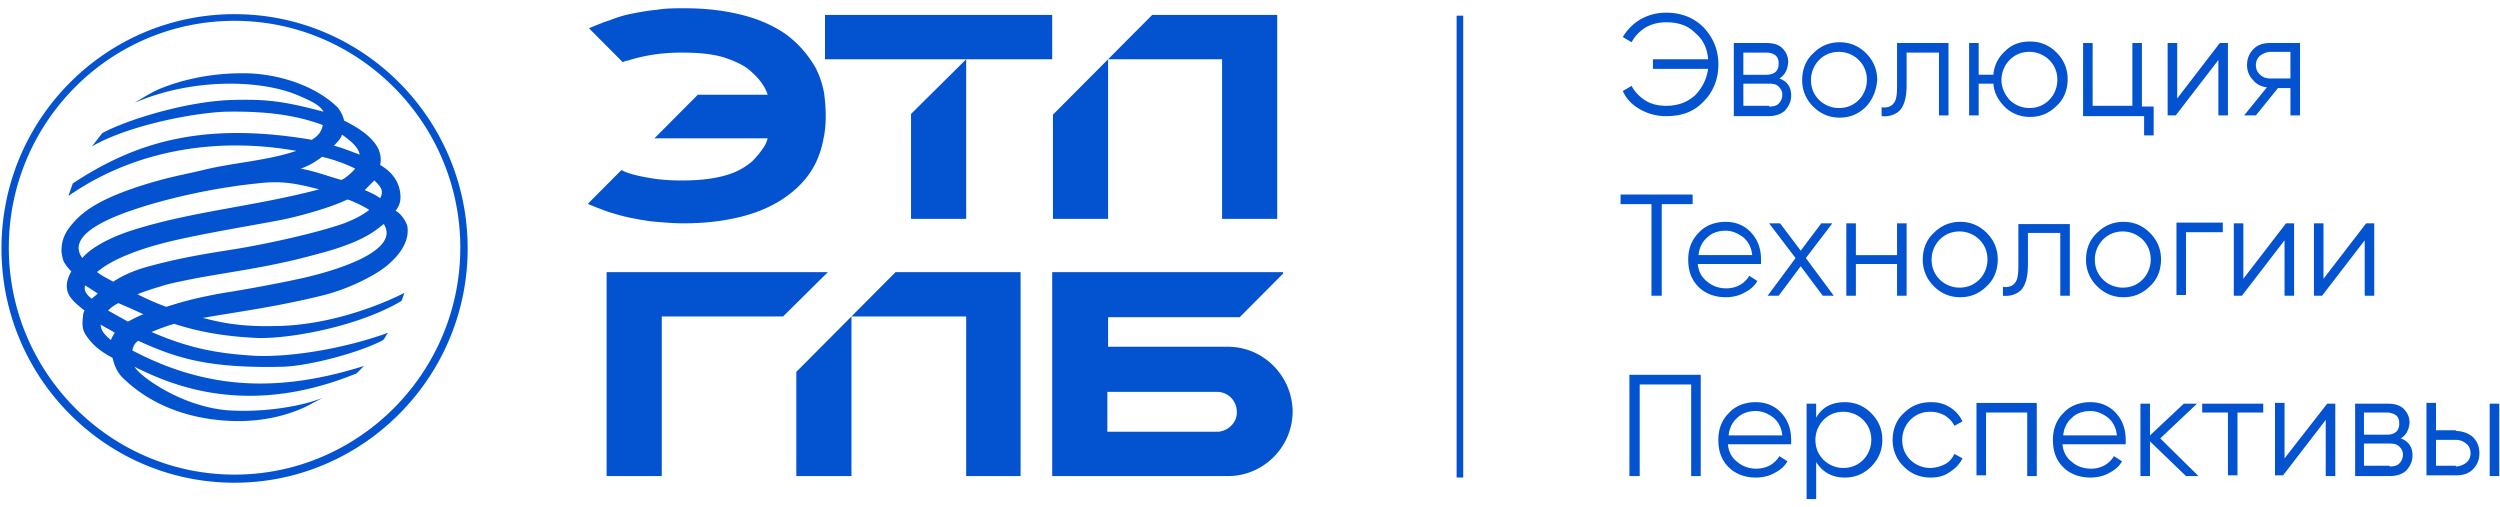 <svg width="320" height="64.928" viewBox="0 0 320 64.928" fill="none" xmlns="http://www.w3.org/2000/svg" class="footerFrame__logoIcon"><g clip-path="url(#a)" fill="#0353d0"><path d="M213.27 1.623c1.977 0 3.577.665 4.8 1.894 1.224 1.323 1.883 2.837 1.883 4.73 0 1.891-.659 3.5-1.883 4.73-1.223 1.323-2.823 1.891-4.8 1.891a6.6 6.6 0 0 1-3.294-.85c-1.034-.569-1.787-1.326-2.259-2.365l1.13-.663c.376.757 1.036 1.419 1.789 1.892s1.694.662 2.634.662c1.506 0 2.73-.473 3.671-1.323a5.87 5.87 0 0 0 1.694-3.406h-7.06V7.584h7.06q-.142-2.129-1.694-3.406c-.941-.946-2.166-1.325-3.671-1.325-.94 0-1.787.19-2.634.663-.753.473-1.413 1.135-1.789 1.892l-1.13-.663a6.5 6.5 0 0 1 2.259-2.269c1.036-.569 2.071-.852 3.294-.852m14.493 8.42c1.034.379 1.506 1.135 1.506 2.175 0 .757-.283 1.325-.753 1.892-.471.473-1.224.757-2.166.757h-4.423V5.503h4.141c.847 0 1.6.189 2.07.662s.753 1.04.753 1.798c-.094.946-.376 1.608-1.129 2.081m-1.694-3.311h-2.919v2.838h2.919c1.036 0 1.6-.473 1.6-1.419 0-.473-.094-.757-.377-1.04-.376-.284-.753-.379-1.223-.379m.376 6.906c.566 0 .941-.093 1.224-.379.281-.283.47-.662.47-1.135s-.189-.757-.47-1.04c-.283-.284-.659-.379-1.224-.379h-3.294v2.838h3.294zm12.424 0q-1.413 1.419-3.389 1.419t-3.389-1.419a4.64 4.64 0 0 1-1.411-3.406c0-1.325.47-2.554 1.411-3.406q1.411-1.419 3.389-1.419 1.976 0 3.389 1.419 1.41 1.419 1.411 3.406-.141 1.986-1.411 3.406m-6.024-.85a3.63 3.63 0 0 0 2.541 1.039c1.036 0 1.883-.377 2.541-1.04a3.66 3.66 0 0 0 1.034-2.554c0-1.04-.376-1.892-1.034-2.554a3.63 3.63 0 0 0-2.541-1.04c-1.036 0-1.883.377-2.541 1.04a3.66 3.66 0 0 0-1.036 2.554c0 .946.283 1.798 1.036 2.554m16.566-7.285v9.271h-1.223V6.732h-4.141v4.163c0 1.513-.283 2.554-.847 3.215-.564.567-1.411.852-2.353.757v-1.136c.659.096 1.223-.093 1.506-.473.377-.377.471-1.135.471-2.269V5.501zm10.449-.188q1.977 0 3.389 1.418 1.411 1.421 1.411 3.406c0 1.325-.47 2.555-1.411 3.406q-1.411 1.419-3.389 1.419a4.55 4.55 0 0 1-3.2-1.229c-.847-.852-1.411-1.798-1.506-3.027h-1.881v4.066h-1.224V5.503h1.224v4.066h1.881a4.48 4.48 0 0 1 1.506-3.027c.847-.85 1.883-1.229 3.2-1.229m-2.634 7.473a3.63 3.63 0 0 0 2.54 1.04c1.036 0 1.883-.379 2.541-1.04s1.036-1.608 1.036-2.554c0-1.042-.377-1.892-1.036-2.555a3.63 3.63 0 0 0-2.541-1.04c-1.034 0-1.881.379-2.54 1.04a3.66 3.66 0 0 0-1.036 2.555c0 .946.376 1.796 1.036 2.554m16.938.852h1.506v3.69h-1.223v-2.46h-7.811V5.503h1.223v8.039h5.083V5.503h1.223zm9.977-8.135h1.036v9.271h-1.224V7.678l-5.459 7.096h-1.034V5.503h1.223v7.096zm10.26 0v9.271h-1.224v-3.501h-1.6l-2.823 3.501h-1.506l2.917-3.597c-.753-.094-1.317-.379-1.789-.946a2.66 2.66 0 0 1-.753-1.892c0-.85.283-1.513.847-2.081s1.317-.757 2.164-.757zm-3.766 4.54h2.541V6.638h-2.541c-.47 0-.94.189-1.317.473-.377.283-.564.757-.564 1.229s.187.946.564 1.231c.377.379.847.473 1.317.473m-73.977 14.853v1.229h-3.953v11.73h-1.317v-11.73h-3.953v-1.229zm4.236 3.501c1.319 0 2.447.471 3.294 1.418s1.224 2.081 1.224 3.406v.567h-8.094c.094.946.47 1.704 1.223 2.271.659.567 1.506.85 2.447.85.659 0 1.319-.189 1.789-.471a3.25 3.25 0 0 0 1.13-1.136l1.034.663c-.376.662-.941 1.135-1.694 1.513-.659.377-1.506.567-2.353.567-1.411 0-2.634-.473-3.481-1.325-.941-.946-1.319-2.081-1.319-3.5s.471-2.554 1.319-3.406c.847-.946 2.07-1.419 3.481-1.419m0 1.133c-.941 0-1.787.284-2.353.852q-.988.85-1.129 2.271h6.87q-.141-1.419-1.13-2.271-1.129-.85-2.259-.85m13.835 8.325h-1.411l-2.824-3.783-2.823 3.783h-1.413l3.577-4.823-3.389-4.448h1.411l2.636 3.5 2.636-3.5h1.411l-3.389 4.446zm8.096-9.271h1.223v9.271h-1.223v-4.067h-5.27v4.067h-1.224v-9.271h1.224v4.069h5.27zm11.48 8.042q-1.411 1.419-3.389 1.419-1.976 0-3.389-1.419a4.67 4.67 0 0 1-1.411-3.406c0-1.325.471-2.554 1.411-3.406q1.413-1.419 3.389-1.419t3.389 1.419 1.411 3.406c0 1.325-.47 2.554-1.411 3.406m-6.024-.85a3.63 3.63 0 0 0 2.541 1.039c1.036 0 1.883-.377 2.541-1.04.659-.662 1.036-1.608 1.036-2.554 0-1.04-.377-1.892-1.036-2.554a3.63 3.63 0 0 0-2.541-1.04c-1.034 0-1.881.377-2.541 1.04a3.66 3.66 0 0 0-1.034 2.554c0 1.04.376 1.892 1.034 2.554m16.659-7.191v9.271h-1.223v-8.04h-4.141v4.067c0 1.515-.283 2.554-.847 3.215-.564.569-1.411.852-2.353.757V36.72c.659.094 1.223-.094 1.506-.473.377-.379.47-1.135.47-2.271v-5.298h6.589zm10.262 8.042q-1.413 1.419-3.389 1.419t-3.389-1.419a4.64 4.64 0 0 1-1.411-3.406c0-1.325.47-2.554 1.411-3.406q1.411-1.419 3.389-1.419 1.976 0 3.389 1.419 1.411 1.419 1.411 3.406c0 1.325-.471 2.554-1.411 3.406m-6.024-.85a3.63 3.63 0 0 0 2.541 1.039c1.036 0 1.883-.377 2.541-1.04a3.66 3.66 0 0 0 1.034-2.554c0-1.04-.376-1.892-1.034-2.554a3.63 3.63 0 0 0-2.541-1.04c-1.036 0-1.883.377-2.541 1.04a3.66 3.66 0 0 0-1.036 2.554c0 1.04.377 1.892 1.036 2.554m15.341-7.189v1.135h-4.706v8.042h-1.224v-9.273h5.93zm8.093-.002h1.034v9.271h-1.223V30.76l-5.459 7.096h-1.036v-9.271h1.224v7.096zm10.258 0h1.036v9.271h-1.223V30.76l-5.459 7.096h-1.036v-9.271h1.223v7.096zm-85.175 19.393v12.961h-1.224v-11.73h-6.587v11.73h-1.319V47.978zm7.055 3.5c1.319 0 2.447.473 3.294 1.419s1.224 2.081 1.224 3.406v.567h-8.094c.094.946.47 1.702 1.223 2.271.66.567 1.506.85 2.447.85.659 0 1.319-.189 1.789-.473q.705-.425 1.13-1.135l1.034.662c-.376.663-.94 1.136-1.694 1.515-.659.377-1.506.567-2.353.567-1.411 0-2.634-.473-3.481-1.325-.941-.946-1.319-2.081-1.319-3.5s.471-2.554 1.319-3.406c.847-.946 2.07-1.419 3.481-1.419m0 1.135c-.94 0-1.787.284-2.353.85q-.988.853-1.129 2.272h6.87q-.141-1.419-1.129-2.272-1.13-.85-2.26-.85m11.391-1.134q1.976 0 3.389 1.419 1.411 1.419 1.411 3.406t-1.411 3.406-3.389 1.419q-2.401 0-3.67-1.986v5.486h-1.224V51.667h1.224v1.798q1.129-1.986 3.67-1.986m-2.73 7.379a3.63 3.63 0 0 0 2.541 1.04c1.036 0 1.883-.379 2.541-1.04s1.036-1.608 1.036-2.554c0-1.04-.377-1.892-1.036-2.554a3.63 3.63 0 0 0-2.541-1.042c-1.036 0-1.881.379-2.541 1.042a3.66 3.66 0 0 0-1.034 2.554c0 1.04.376 1.892 1.034 2.554m13.745 2.27c-1.411 0-2.541-.473-3.483-1.419a4.64 4.64 0 0 1-1.411-3.406c0-1.325.47-2.554 1.411-3.406.941-.946 2.071-1.419 3.483-1.419.941 0 1.694.189 2.447.662s1.223 1.04 1.6 1.798l-1.036.567c-.281-.567-.659-.946-1.223-1.325-.566-.283-1.13-.473-1.883-.473-1.036 0-1.883.379-2.541 1.042a3.66 3.66 0 0 0-1.034 2.554c0 1.04.376 1.892 1.034 2.554a3.63 3.63 0 0 0 2.541 1.04c.659 0 1.317-.189 1.883-.473.564-.283.941-.757 1.223-1.325l1.036.567c-.377.757-.941 1.325-1.694 1.798-.659.473-1.506.663-2.353.663m13.554-9.459v9.269h-1.224v-8.134h-5.27v8.04h-1.224v-9.271h7.719zm6.866-.19c1.317 0 2.447.473 3.293 1.419s1.224 2.081 1.224 3.406v.567h-8.094c.094.946.47 1.702 1.224 2.271.659.567 1.506.85 2.446.85a3.56 3.56 0 0 0 1.789-.473q.706-.425 1.13-1.135l1.036.662c-.377.663-.941 1.136-1.694 1.515-.66.377-1.506.567-2.353.567-1.413 0-2.636-.473-3.483-1.325-.941-.946-1.317-2.081-1.317-3.5s.47-2.554 1.317-3.406c.847-.946 2.07-1.419 3.483-1.419m0 1.135c-.941 0-1.789.284-2.353.85q-.989.853-1.13 2.272h6.87q-.141-1.419-1.129-2.272-1.129-.85-2.259-.85m13.835 8.327h-1.6l-4.611-4.446v4.446h-1.223v-9.271h1.223v4.067l4.33-4.067h1.694l-4.707 4.446zm8.285-9.271v1.135h-3.294v8.042h-1.223v-8.042h-3.294v-1.135zm8.188 0h1.036v9.269h-1.224v-7.188l-5.459 7.096H291.2v-9.274h1.223v7.096zm9.413 4.446c1.034.379 1.506 1.135 1.506 2.175 0 .757-.283 1.325-.753 1.892-.471.473-1.224.757-2.166.757h-4.423v-9.271h4.141c.847 0 1.6.189 2.07.662s.753 1.04.753 1.798q-.141 1.419-1.129 1.986m-1.789-3.311h-2.917v2.838h2.917c1.036 0 1.6-.473 1.6-1.419 0-.473-.094-.757-.377-1.04a2.1 2.1 0 0 0-1.223-.379m.376 6.906c.566 0 .941-.093 1.224-.377s.47-.663.47-1.136-.187-.757-.47-1.04-.659-.379-1.224-.379h-3.293v2.838h3.293zm8.471-4.54c.847 0 1.6.283 2.164.757.564.566.847 1.229.847 2.081 0 .85-.283 1.513-.847 2.081s-1.317.757-2.164.757h-3.766v-9.273h1.224v3.501h2.541zm0 4.54c.47 0 .94-.189 1.317-.473.376-.283.564-.757.564-1.229s-.189-.946-.564-1.231c-.377-.284-.753-.473-1.317-.473h-2.541v3.311h2.541zm4.329-8.042h1.224v9.272h-1.224zM187.293 2.003h-.846v59.124h.846zM105.6 1.908v5.677h18.071l-7.059 7v13.434h7.059V7.584h11.011V1.908zm-.096 10.122a11.8 11.8 0 0 0-1.036-3.215 13.8 13.8 0 0 0-3.764-4.352c-1.6-1.136-3.481-1.986-5.74-2.555-2.26-.567-4.613-.85-7.343-.85-1.221 0-2.446 0-3.481.189-1.129.094-2.164.284-3.106.473a15 15 0 0 0-2.917.85c-.943.284-1.789.665-2.73 1.042l4.329 4.352c.189-.094.377-.19.566-.19a23 23 0 0 1 3.2-.757 24 24 0 0 1 3.859-.283c2.164 0 4.047.19 5.459.663s2.636 1.04 3.483 1.891c.847.757 1.506 1.608 1.883 2.555 0 .093.093.189.093.283h-8.94l-5.553 5.581h14.493a3.6 3.6 0 0 1-.564 1.231 11.3 11.3 0 0 1-1.411 1.704 8.7 8.7 0 0 1-2.071 1.323c-.846.379-1.881.663-3.011.852q-1.693.284-3.953.284c-1.411 0-2.729-.094-3.859-.284s-2.164-.379-3.2-.757c-.283-.093-.376-.189-.659-.283l-4.236 4.257v.094c.941.379 1.883.757 2.73 1.04.941.284 1.881.567 2.917.757.941.189 1.977.379 3.107.473 1.129.093 2.257.189 3.481.189q3.953 0 7.341-.85c2.257-.569 4.14-1.421 5.741-2.555s2.917-2.554 3.764-4.257a11.8 11.8 0 0 0 1.036-3.215q.281-1.277.281-2.838c0-1.04-.093-1.986-.189-2.838m41.979-10.126L134.776 14.68v13.338h7.06V7.584h14.589v20.434h7.059V1.908zm-41.509 32.921H77.646v26.11h7.059V40.506h15.529zm51.203 9.554h-15.341V40.6h16.847l5.553-5.581v-.19h-29.553v26.11h22.494c4.517 0 8.283-3.69 8.283-8.325-.094-4.542-3.766-8.23-8.283-8.23m-1.411 10.88h-14.024v-5.108h14.024a2.537 2.537 0 0 1 2.541 2.554c.094 1.325-1.13 2.554-2.541 2.554m-41.13-20.435L101.929 47.6v13.34h7.06V40.506h14.682v20.433h6.964v-26.11zm-84.615 26.96C13.553 61.789.189 48.356.189 31.799S13.553 1.812 30.025 1.812c16.47 0 29.836 13.434 29.836 29.987 0 16.557-13.46 29.989-29.836 29.989m0-59.124C14.021 2.665 1.129 15.719 1.129 31.706s12.989 29.043 28.893 29.043c15.907 0 28.896-13.055 28.896-29.043S45.929 2.665 30.021 2.665"/><path d="M25.976 40.693c4.236-.757 9.507-1.419 15.53-2.933 3.011-.757 6.776-2.554 8.376-4.067 1.506-1.325 2.541-3.027 2.259-4.73-.093-.473-.753-1.608-1.506-1.986.753-.946.66-1.798.566-2.458a4.3 4.3 0 0 0-.66-1.704c-.47-.663-.94-1.136-1.881-1.704.189-.85 0-1.513-.283-2.175-.753-1.325-2.071-2.365-4.329-3.501a4.1 4.1 0 0 0-.847-1.702c-2.919-2.838-7.624-4.257-11.577-4.352-4.989-.094-8.941 1.04-11.389 2.081-1.223.567-2.071 1.136-3.011 1.704 7.341-3.215 16.377-3.027 21.177-.852 1.506.662 2.54 1.135 3.011 1.986-4.989-1.325-7.153-1.608-11.389-1.513-5.929.094-13.836 2.554-16.941 4.257l-1.317 1.702c4.329-2.554 12.517-4.256 17.036-4.446 5.081-.094 8.94.379 12.517 1.704-.189.946-.659 1.419-1.411 1.891-14.4-2.458-22.966.569-30.589 5.581l-.564 1.609c8.564-5.959 19.106-7.567 29.176-5.771-3.67 1.231-8 1.515-11.576 2.365-3.107.757-4.8.946-8.847 2.271-4.236 1.419-6.683 2.838-8.189 4.635-.753.852-1.317 1.798-1.411 2.933-.094.663 0 1.136.187 1.798.189.473.566.946 1.036 1.419-.47.85-.941 1.986-.189 3.215.377.569 1.13 1.231 1.883 1.798-.093.19-.189.379-.189.663-.093.757-.187 1.608.283 2.365.847 1.323 1.883 2.175 3.483 3.027.281 1.135.659 1.986 1.506 2.742 1.787 1.704 5.834 4.825 12.989 5.298 5.364.379 9.223-1.229 10.636-1.986l1.787-.946c-3.011 1.231-8 1.892-12.141 1.608-6.023-.473-11.389-4.446-11.953-5.581.189.094.47.284.753.379 6.964 3.406 16.094 5.202 27.671.473l.94-.946c-10.54 3.311-19.764 3.215-29.647-1.986.094-.473.283-.946.753-1.231 2.541 1.136 4.894 2.082 7.907 2.65 3.387.662 7.436.757 10.636.662 3.293-.094 9.787-1.798 12.8-3.406.281-.283.376-.662.657-.946-6.023 2.177-13.081 3.215-17.411 2.933-4.236-.283-7.906-.85-12.893-3.027.94-.379 1.881-.757 2.917-1.04 3.2 1.04 6.493 1.608 10.447 1.798 3.859.189 12.893-1.325 18.634-4.73.189-.473.377-1.04.377-1.04s-7.906 4.256-16.847 4.256c-4.517.096-7.059-.567-8.941-1.04m21.929-17.6c.941.85 1.223 1.419.753 2.271-.659-.473-1.319-.757-1.977-1.04zm-.66 3.784c-.846.662-1.976 1.231-3.2 1.702-3.764 1.325-10.446 2.744-14.021 3.311s-6.59 1.04-10.543 2.081c-2.257.569-3.859 1.325-4.989 2.082-.846-.473-1.317-.663-2.07-1.231 2.73-2.365 8.283-3.689 10.353-4.162 6.494-1.419 12.611-2.271 15.059-2.933 3.011-.757 5.177-1.515 6.589-2.177.189-.094 2.541 1.04 2.823 1.325m-3.481-9.649c.941.662 2.164 1.608 2.259 2.554-1.036-.377-2.164-.85-3.293-1.135.376-.379.94-.946 1.034-1.419m-2.541 2.838c1.6.379 3.107.946 4.236 1.515-.189.283-1.6 1.608-1.883 1.418-1.694-.473-3.106-1.04-5.081-1.419 1.129-.379 1.976-.946 2.729-1.513M10.54 33.03c-2.634-3.594 6.494-6.148 8.189-6.715 4.424-1.325 9.507-2.365 14.211-2.838 3.2-.379 4.894 0 7.907.757-7.813 2.081-15.53 2.742-22.871 4.919-5.929 1.702-7.436 3.877-7.436 3.877m1.224 5.203c-.564-.379-1.129-1.04-.847-1.702.564.377 1.036.662 1.6 1.04-.189.189-.47.379-.753.662m2.447 5.298c-.941-.757-1.319-1.325-1.319-1.986.566.379 1.224.662 1.789 1.04-.189.379-.376.567-.47.946m2.164-2.365-2.541-1.419a4.8 4.8 0 0 1 1.319-.946c1.129.473 2.164.946 3.2 1.419-.753.284-1.413.663-1.977.946m4.894-1.892a33 33 0 0 1-3.67-1.608c1.129-.473 2.447-.85 3.67-1.229 6.211-1.515 11.671-1.798 19.2-3.88 3.67-.945 6.211-1.985 7.906-3.31.283-.19.471-.379.753-.567 2.164 3.406-6.023 6.054-11.671 7.188-3.104.663-7.434 1.419-8.751 1.608-3.671.663-4.989 1.042-7.436 1.798"/></g><defs><clipPath id="a"><path fill="#0353d0" d="M0 .5h320v63.382H0z"/></clipPath></defs></svg>